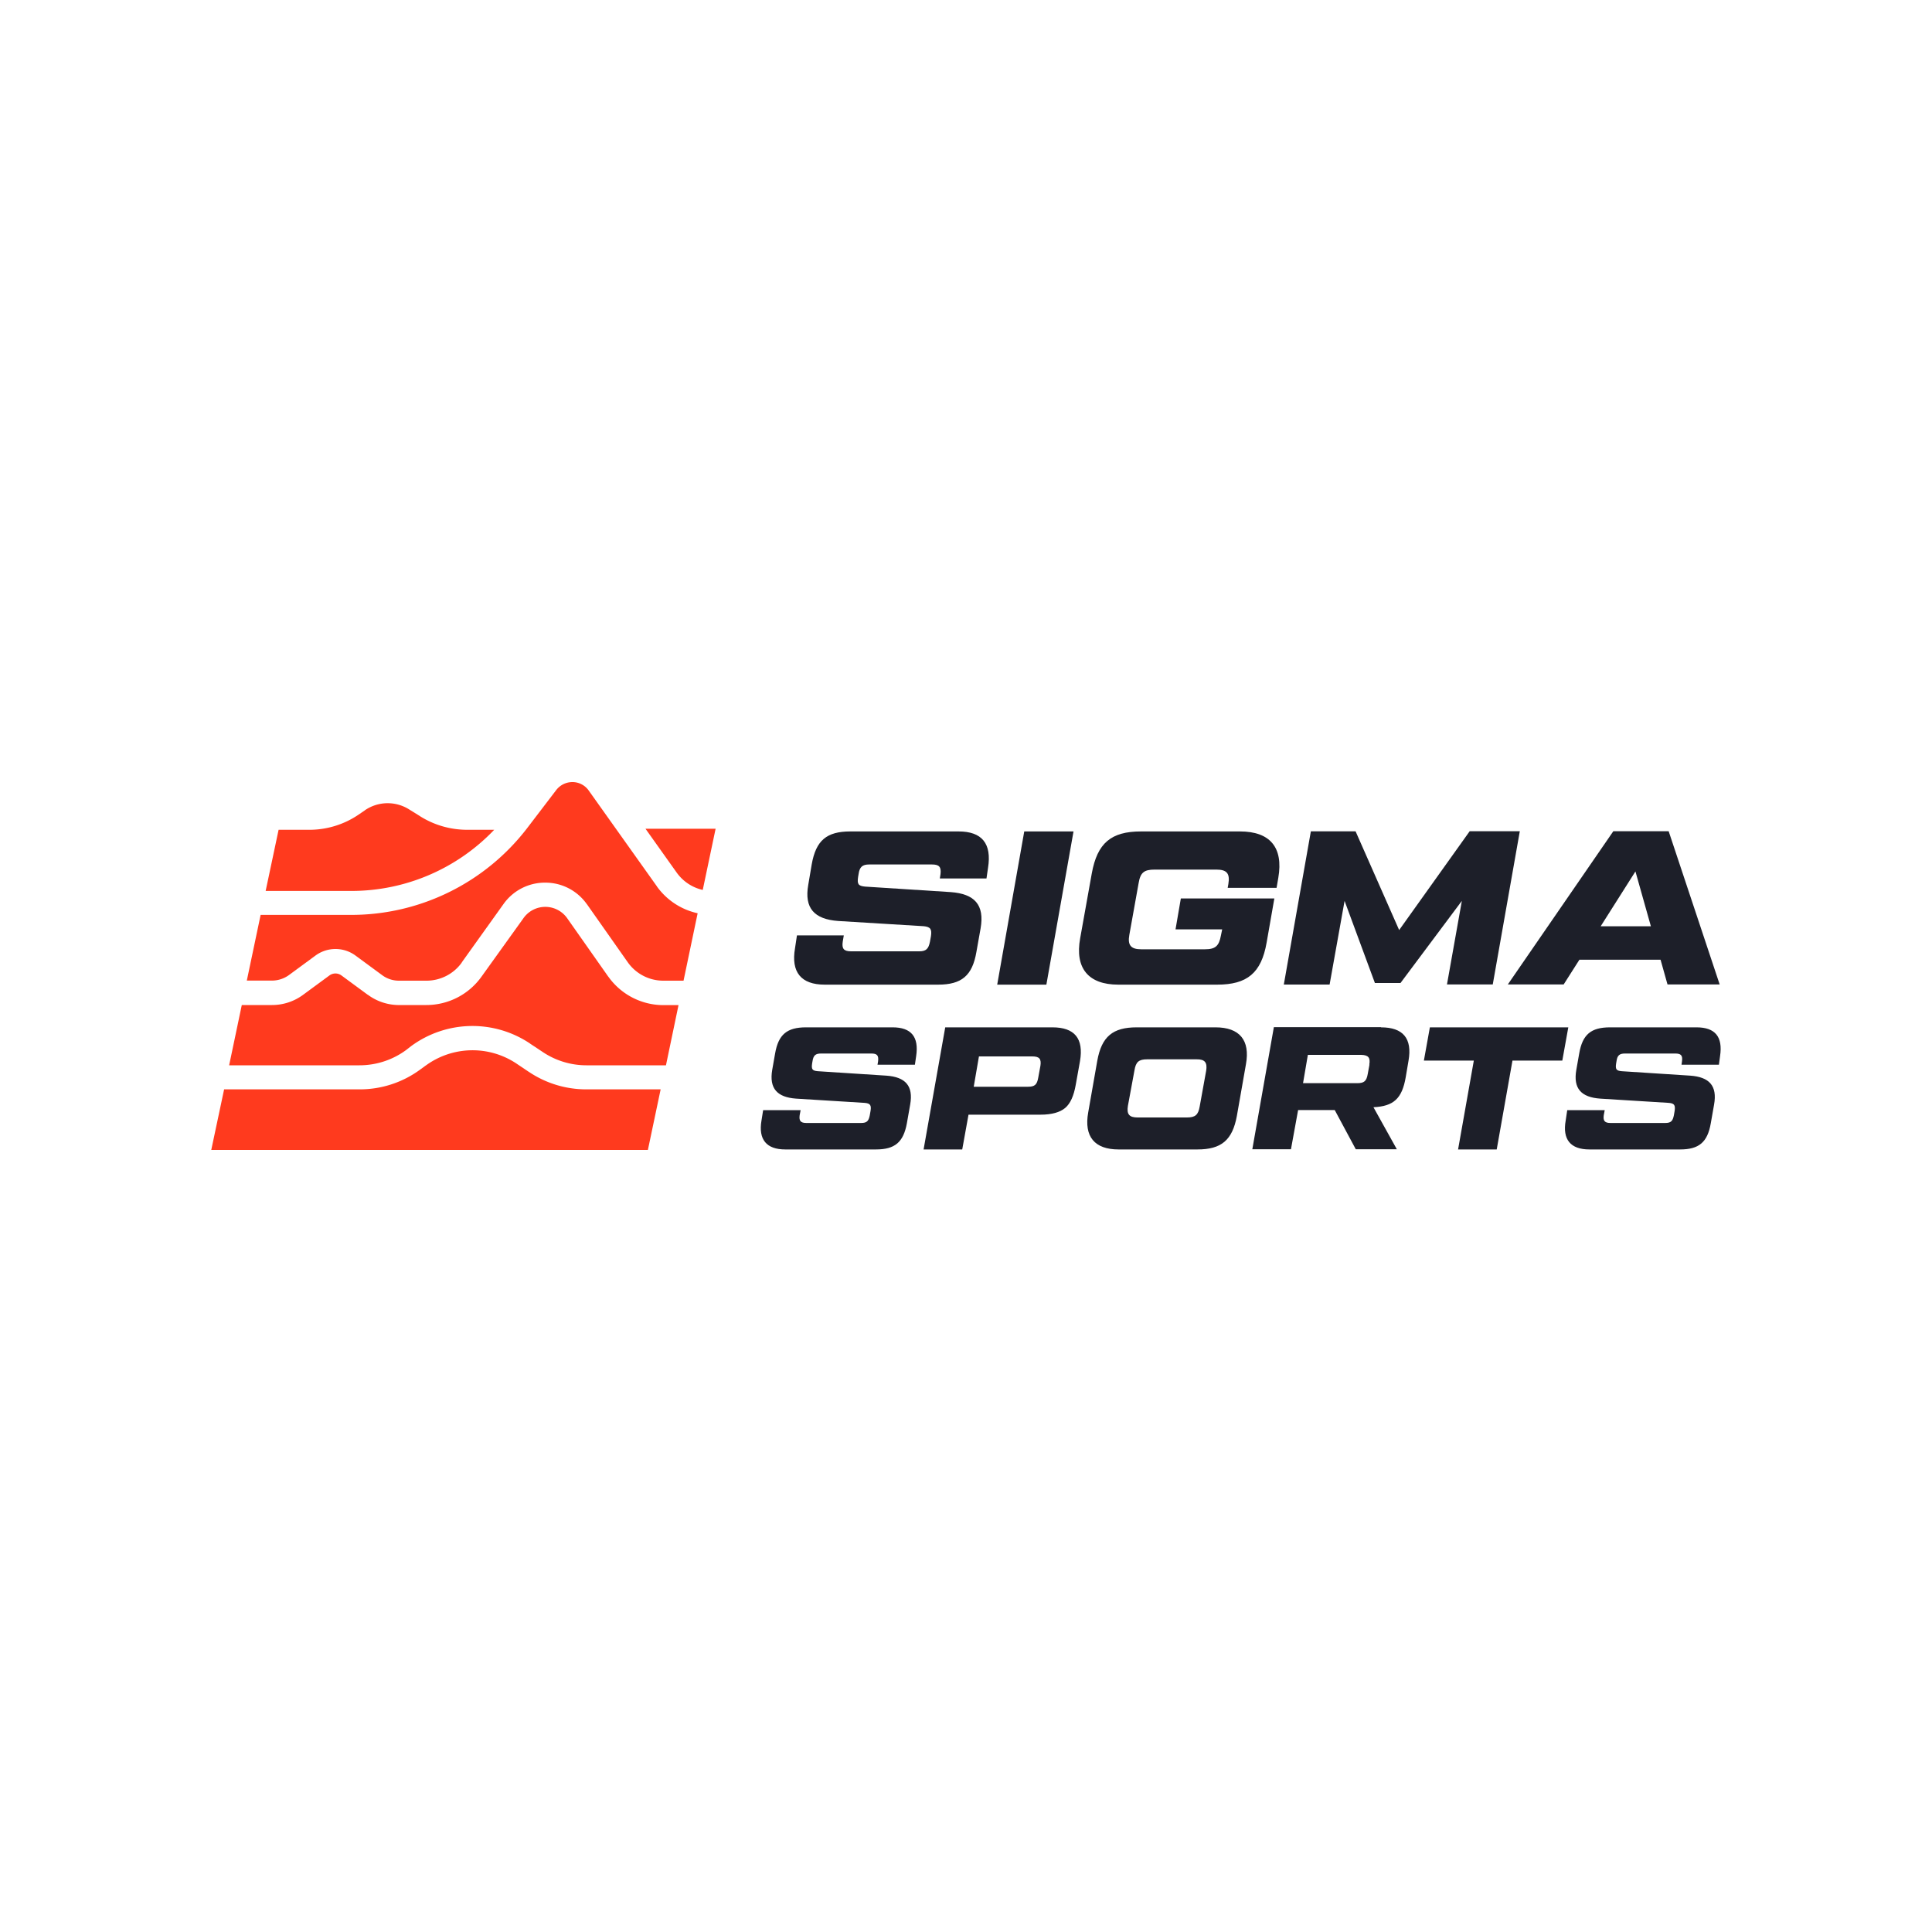 <!-- Generated by Vouchers4U.com --><svg xmlns="http://www.w3.org/2000/svg" width="200" height="200" viewBox="0 0 200 200" style="width:100%;height:100%;"><title>Sigma Sports</title><path fill="#fff" d="M0 0h200v200H0z"/><path fill="#ff3a1e" d="m54.76 110.97-1.28-.86a8.2 8.2 0 0 0-9.44.22l.02-.02-.52.38a10.56 10.56 0 0 1-6.3 2.08H23.2l-1.33 6.27h45.2l1.32-6.27h-7.7c-2.21 0-4.27-.68-5.97-1.83l.03.03zm12.06-25.18 3.23 4.54a4.55 4.55 0 0 0 2.67 1.79h.03l1.33-6.33zm-3.86 15.3-4.22-6a2.77 2.77 0 0 0-4.58 0l-4.32 6.02a7.01 7.01 0 0 1-5.7 2.93h-2.97a5.41 5.41 0 0 1-3.1-1.07v.01l-2.72-2a1.05 1.05 0 0 0-1.25 0l-2.72 2a5.4 5.4 0 0 1-3.22 1.06h-3.13l-1.31 6.24H37.2c1.83 0 3.52-.6 4.88-1.61l-.02.01.52-.4a10.7 10.7 0 0 1 12.31-.24l-.04-.02 1.3.86a8.12 8.12 0 0 0 4.55 1.4h8.24l1.3-6.23h-1.56a7 7 0 0 1-5.7-2.94l-.02-.02zM51.16 85.9h-2.78c-1.81 0-3.5-.52-4.92-1.42l.04.02-1.13-.7a4.17 4.17 0 0 0-4.6.08h.01l-.66.45a9.06 9.06 0 0 1-5.14 1.57H28.84l-1.34 6.33h8.92a20.42 20.42 0 0 0 14.73-6.32zm16.86 5.88-7.08-9.95a2.06 2.06 0 0 0-1.65-.87h-.03c-.67 0-1.27.31-1.66.8l-3.03 3.97a22.96 22.96 0 0 1-18.15 8.98h-9.44l-1.43 6.8h2.6a3 3 0 0 0 1.76-.57l2.72-2a3.5 3.5 0 0 1 4.2 0l2.72 2a2.9 2.9 0 0 0 1.75.58h2.84a4.5 4.5 0 0 0 3.66-1.87v-.02l4.32-6.04a5.26 5.26 0 0 1 4.3-2.22h.03c1.78 0 3.35.88 4.3 2.23l.02.02 4.22 6a4.5 4.5 0 0 0 3.68 1.9h2.09l1.46-6.98a7.05 7.05 0 0 1-4.2-2.75l-.02-.03z"/><path fill="#1d1f29" d="M115.77 101.93H126c3.1 0 4.57-1.2 5.12-4.35l.8-4.57h-9.68l-.55 3.2h4.83l-.13.63c-.2 1.09-.57 1.43-1.66 1.43h-6.6c-1.06 0-1.42-.43-1.22-1.5l.96-5.35c.18-1.09.56-1.4 1.65-1.4h6.4c1.08 0 1.42.4 1.24 1.49l-.07.4h5.06l.18-1.04c.54-3.15-.86-4.8-3.97-4.8h-10.24c-3.1 0-4.53 1.2-5.1 4.35l-1.2 6.7c-.57 3.11.85 4.81 3.94 4.81zm27.2 4.4h-11.1l-2.23 12.64h4l.74-4.06h3.79l2.18 4.06h4.25l-2.42-4.35c2.08-.1 2.96-.89 3.34-3.11l.29-1.71c.4-2.3-.56-3.45-2.85-3.45zm-1.2 3.86-.18.98c-.13.74-.36.96-1.1.96h-5.6l.5-2.93h5.53c.72.02.96.28.83 1.01zm-2.58-16.93 3.14 8.5h2.65l6.35-8.5-1.54 8.65h4.74l2.8-15.86h-5.19l-7.3 10.23-4.51-10.22h-4.63l-2.8 15.86h4.74zm22.68 8.65 1.63-2.56h8.4l.72 2.56h5.4l-5.28-15.86h-5.73l-10.92 15.86zm7.43-11.7 1.6 5.68h-5.2zm-83.92 11.72h11.73c2.44 0 3.55-.93 3.97-3.4l.43-2.42c.43-2.45-.63-3.58-3.09-3.76l-8.87-.57c-.7-.07-.83-.25-.72-1l.05-.29c.1-.75.4-1 1.1-1h6.5c.74 0 .97.25.88 1l-.07.45h4.83l.16-1.1c.4-2.52-.63-3.77-3.05-3.77h-11.2c-2.46 0-3.56.93-4 3.4l-.36 2.13c-.43 2.42.63 3.56 3.1 3.74l8.85.54c.7.07.86.3.75 1.04l-.1.56c-.15.75-.4 1-1.12 1H88.1c-.75 0-.97-.27-.86-1l.11-.65h-4.85l-.2 1.33c-.43 2.48.63 3.77 3.07 3.77zm25.75-15.86h-5.1l-2.8 15.86h5.09zm36.89 20.28-.62 3.44h5.17l-1.63 9.2h4l1.63-9.2h5.16l.62-3.44zm-22.19 0h-8.16c-2.47 0-3.63.95-4.08 3.46l-.94 5.35c-.45 2.51.67 3.83 3.14 3.83h8.17c2.47 0 3.62-.96 4.08-3.47l.94-5.35c.45-2.5-.67-3.82-3.15-3.82zm-.97 4.5-.67 3.7c-.15.86-.45 1.13-1.32 1.13h-5.11c-.87 0-1.14-.34-1-1.2l.68-3.68c.14-.87.45-1.14 1.31-1.14h5.13c.85-.01 1.12.33.98 1.2zm-15.92-4.5H97.85l-2.24 12.64h4l.65-3.6h7.46c1.15 0 2-.24 2.54-.69s.9-1.26 1.1-2.4l.44-2.45c.4-2.35-.56-3.5-2.86-3.5zm-1.24 4-.22 1.2c-.13.74-.36.95-1.08.95h-5.6l.54-3.14h5.52c.73 0 .96.25.84 1zm-15.3-4h-8.96c-1.97 0-2.86.74-3.2 2.7l-.3 1.7c-.33 1.94.52 2.84 2.48 2.98l7.1.44c.56.05.69.23.6.82l-.08.46c-.12.6-.3.8-.9.8h-5.66c-.6 0-.78-.22-.7-.8l.1-.53H79l-.17 1.07c-.34 1.97.51 3 2.46 3h9.39c1.95 0 2.84-.74 3.2-2.71l.34-1.93c.35-1.96-.5-2.86-2.47-3l-7.1-.46c-.56-.05-.67-.2-.58-.8l.04-.23c.09-.6.3-.8.89-.8h5.2c.6 0 .77.2.7.8l-.06.36h3.87l.13-.89c.3-2-.51-2.98-2.44-2.98zm83.22 0h-8.94c-1.98 0-2.86.74-3.2 2.7l-.3 1.7c-.34 1.94.51 2.84 2.48 2.98l7.1.44c.56.05.68.23.6.82l-.08.46c-.12.6-.3.8-.9.8h-5.66c-.6 0-.78-.22-.7-.8l.1-.53h-3.88l-.16 1.07c-.35 1.97.5 3 2.45 3h9.4c1.94 0 2.83-.74 3.17-2.71l.34-1.93c.35-1.96-.5-2.86-2.47-3l-7.1-.46c-.55-.05-.66-.2-.57-.8l.04-.23c.08-.6.3-.8.88-.8h5.2c.6 0 .78.2.7.8l-.05.36h3.87l.12-.89c.3-2-.5-2.98-2.44-2.98z"/></svg>
